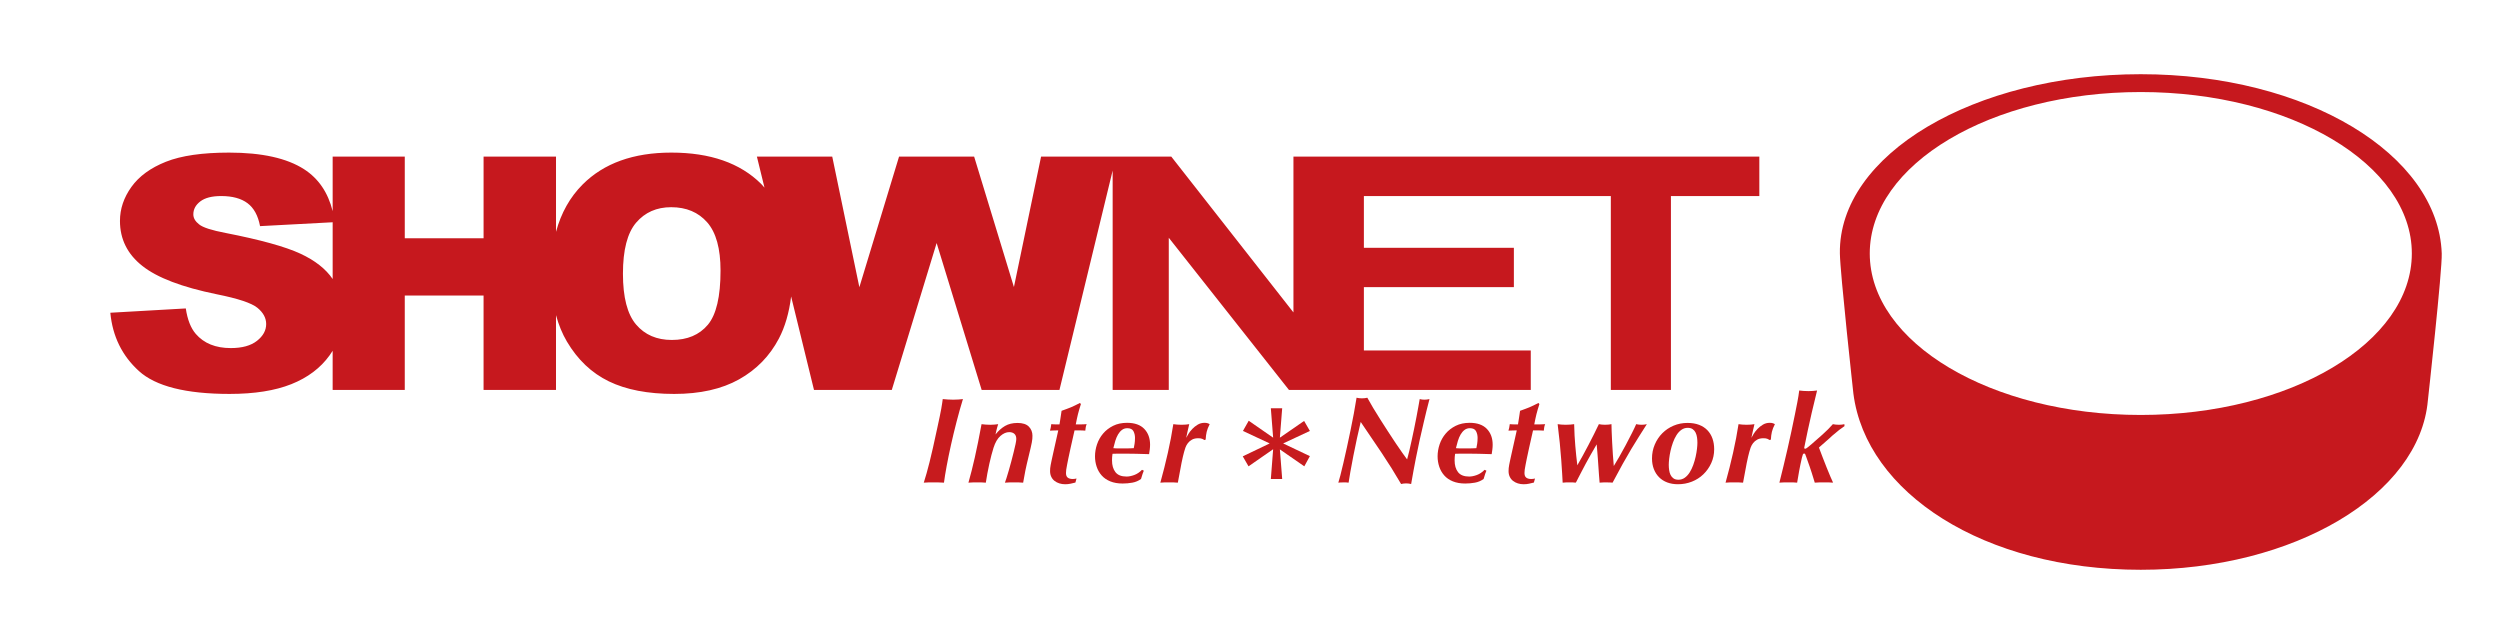 <?xml version="1.0" encoding="UTF-8"?><svg id="a" xmlns="http://www.w3.org/2000/svg" viewBox="0 0 428.97 110.5"><defs><style>.b{fill:#c6181e;}.b,.c{stroke-width:0px;}.c{fill:#c71b1e;}</style></defs><path class="b" d="M261.724,26.866h-39.784v26.741l-20.965-26.741h-22.337l-4.66,22.388-6.829-22.388h-12.881l-6.812,22.417-4.654-22.417h-12.928l1.304,5.327c-.194-.213-.373-.439-.578-.643-3.605-3.578-8.741-5.367-15.405-5.367-6.501,0-11.572,1.821-15.215,5.463-2.185,2.185-3.701,4.903-4.575,8.13v-12.91h-12.429v14.013h-13.521v-14.013h-12.374v9.366c-.792-3.189-2.419-5.595-4.902-7.195-2.955-1.902-7.247-2.854-12.875-2.854-4.588,0-8.198.523-10.832,1.57-2.634,1.047-4.607,2.486-5.919,4.316-1.312,1.83-1.968,3.774-1.968,5.832,0,3.132,1.281,5.709,3.846,7.73,2.544,2.021,6.8,3.643,12.77,4.862,3.646.729,5.969,1.502,6.971,2.322,1.001.819,1.502,1.748,1.502,2.786,0,1.092-.525,2.053-1.577,2.881-1.052.829-2.549,1.243-4.492,1.243-2.604,0-4.607-.81-6.009-2.431-.861-1.001-1.433-2.458-1.713-4.371l-12.95.738c.381,4.042,2.014,7.375,4.898,9.997,2.884,2.622,8.071,3.934,15.563,3.934,4.267,0,7.802-.56,10.606-1.68,2.804-1.12,4.987-2.763,6.55-4.93.189-.262.365-.527.531-.795v6.722h12.374v-16.198h13.521v16.198h12.429v-12.835c.452,1.656,1.069,3.173,1.871,4.531,1.839,3.114,4.238,5.391,7.197,6.829,2.959,1.439,6.696,2.158,11.213,2.158,4.443,0,8.153-.833,11.131-2.5s5.254-3.997,6.829-6.993c1.063-2.022,1.758-4.437,2.104-7.227l3.925,16.036h13.348l7.695-25.211,7.726,25.211h13.347l9.13-37.651v37.651h9.63v-26.113l20.624,26.113h41.489v-6.774h-28.635v-10.872h25.737v-6.747h-25.737v-8.877h42.373v33.27h10.312v-33.27h15.17v-6.774h-40.157ZM51.517,43.514c-2.574-1.192-6.836-2.372-12.785-3.537-2.403-.455-3.926-.947-4.566-1.475-.661-.51-.992-1.083-.992-1.721,0-.875.4-1.616,1.202-2.227.801-.61,1.993-.915,3.575-.915,1.923,0,3.43.41,4.522,1.229,1.091.819,1.808,2.13,2.148,3.933l12.459-.663v9.738c-1.175-1.732-3.027-3.188-5.563-4.363ZM121.448,55.737c-1.457,1.73-3.515,2.595-6.173,2.595-2.586,0-4.63-.883-6.133-2.65-1.502-1.766-2.253-4.67-2.253-8.713,0-4.079.755-7.001,2.267-8.768,1.512-1.766,3.515-2.649,6.01-2.649,2.604,0,4.666.87,6.187,2.609s2.281,4.493,2.281,8.263c0,4.479-.729,7.584-2.186,9.314Z"/><path class="b" d="M418.972,43.488c-.585-16.975-23.116-30.756-51.646-30.756s-51.872,13.775-51.626,30.756c.045,3.36,2.317,24.028,2.317,24.028,2.156,17.02,22.35,30.252,49.31,30.252,26.348,0,47.874-12.883,49.27-29.097,0,0,2.475-22.319,2.376-25.183ZM367.326,71.202c-25.684,0-46.498-12.405-46.498-27.713s20.814-27.697,46.498-27.697,46.516,12.399,46.516,27.697-20.819,27.713-46.516,27.713Z"/><path class="c" d="M161.763,68.476c.266.028.553.052.86.073.309.021.616.032.925.032.35,0,.657-.011.924-.032.266-.021.518-.045.756-.073-.378,1.232-.742,2.527-1.092,3.885-.351,1.358-.669,2.681-.956,3.969s-.535,2.499-.745,3.633c-.21,1.134-.364,2.086-.462,2.856-.364-.028-.687-.042-.966-.042h-1.701c-.309,0-.574.014-.798.042.168-.518.328-1.053.482-1.606.154-.553.322-1.187.504-1.9.182-.714.378-1.54.588-2.478s.455-2.058.735-3.36c.168-.77.308-1.424.42-1.963.112-.539.203-1,.273-1.386.069-.385.122-.707.157-.966.035-.259.066-.486.095-.682Z"/><path class="c" d="M177.156,74.776c0,.182-.008.36-.021.536s-.046.388-.095.64-.115.561-.199.924c-.084.364-.196.833-.336,1.407-.126.518-.234.973-.325,1.365-.092.392-.172.763-.242,1.113-.07.35-.133.69-.188,1.019-.057.329-.119.676-.189,1.04-.238-.028-.476-.042-.714-.042h-1.669c-.26,0-.508.014-.746.042.056-.126.144-.381.263-.767.119-.385.252-.826.399-1.323.146-.497.294-1.025.44-1.585.147-.56.283-1.092.409-1.596.127-.504.231-.956.315-1.354s.126-.689.126-.872c0-.392-.108-.686-.325-.882-.218-.196-.515-.294-.893-.294-.504,0-1.005.217-1.502.651-.497.434-.893,1.113-1.187,2.037-.112.35-.23.763-.356,1.239-.126.476-.249.984-.368,1.522-.119.539-.23,1.092-.336,1.659-.104.567-.192,1.089-.262,1.564-.238-.028-.48-.042-.725-.042h-1.502c-.266,0-.518.014-.756.042.182-.644.364-1.323.546-2.037.182-.714.364-1.473.546-2.278s.368-1.676.557-2.615c.189-.938.389-1.974.599-3.108.21.028.451.053.725.074.272.021.535.031.787.031.238,0,.469-.01.693-.031.224-.021.44-.045.65-.074-.056.182-.104.34-.146.473-.042.133-.077.262-.105.389-.027.126-.06.259-.094.399-.035.14-.074.308-.116.504.504-.63,1.051-1.116,1.639-1.459.588-.343,1.302-.515,2.142-.515.882,0,1.529.21,1.942.63.413.42.62.945.62,1.575Z"/><path class="c" d="M183.686,82.997c-.28.063-.588.094-.924.094-.35,0-.679-.049-.986-.147-.309-.098-.582-.238-.819-.42-.238-.182-.428-.417-.567-.704-.14-.287-.21-.612-.21-.977,0-.168.007-.336.021-.504.014-.168.042-.357.084-.567s.091-.448.146-.714.126-.588.21-.966c.154-.714.312-1.421.473-2.121.161-.7.318-1.407.473-2.121-.196,0-.402.003-.619.01-.218.007-.487.018-.809.032.056-.182.098-.339.126-.473.027-.133.062-.347.104-.641.154.014.298.025.431.032s.256.01.367.01h.609c.056-.308.112-.662.168-1.061s.119-.822.189-1.271c.35-.126.647-.234.893-.325.244-.091.479-.182.703-.273.224-.091.455-.196.693-.315l.86-.43.168.189c-.112.336-.206.641-.283.914s-.15.542-.221.809-.133.539-.188.819c-.057.28-.119.595-.189.945h.777c.14,0,.301-.003.482-.01s.385-.018.609-.032c-.084.196-.141.392-.168.588-.028.196-.05.371-.063.525-.196-.014-.378-.024-.546-.032-.168-.007-.329-.01-.482-.01h-.819c-.056.252-.15.668-.283,1.25-.134.581-.27,1.19-.41,1.827-.14.637-.266,1.226-.378,1.764-.112.539-.182.893-.21,1.061-.07.35-.119.626-.146.83-.028.203-.042.396-.042.577,0,.378.102.645.305.798.202.154.486.231.85.231.225,0,.441-.028.651-.084l-.188.693c-.28.07-.561.137-.841.2Z"/><path class="c" d="M196.266,80.761c-.07.168-.141.35-.21.546-.07.196-.161.49-.273.882-.448.322-.945.532-1.491.63s-1.099.147-1.658.147c-.812,0-1.52-.123-2.121-.368-.603-.245-1.096-.584-1.48-1.018-.386-.434-.673-.935-.861-1.502-.189-.567-.283-1.158-.283-1.774,0-.686.115-1.372.346-2.058.231-.686.578-1.302,1.04-1.848s1.036-.99,1.722-1.333c.686-.343,1.484-.515,2.395-.515,1.302,0,2.285.347,2.95,1.04s.997,1.6.997,2.72c0,.266-.018.535-.052.808-.035.273-.074.543-.116.809-.882-.028-1.624-.049-2.226-.063-.603-.014-1.134-.021-1.596-.021h-1.617c-.238,0-.519.007-.84.021-.028.168-.05.35-.063.546-.014.196-.021.392-.021.588,0,.84.195,1.512.588,2.016.392.504,1.029.756,1.911.756.392,0,.829-.087,1.312-.263.482-.175.927-.473,1.333-.893l.315.147ZM194.753,75.154c0-.448-.091-.84-.272-1.176-.183-.336-.532-.504-1.05-.504-.351,0-.655.098-.914.294-.259.196-.482.455-.672.777-.188.322-.347.689-.473,1.103s-.238.83-.336,1.25c.112.014.231.024.357.031.126.007.244.011.356.011h1.639c.153,0,.328-.003.524-.011.196-.007.406-.017.63-.031.042-.182.088-.427.137-.735.049-.308.073-.644.073-1.008Z"/><path class="c" d="M206.282,75.301c-.154-.07-.378-.105-.672-.105-.434,0-.795.081-1.081.242-.287.161-.521.36-.704.598-.182.238-.322.494-.42.767s-.175.522-.23.746c-.126.448-.273,1.082-.441,1.9-.168.819-.378,1.942-.63,3.371-.21-.028-.448-.042-.714-.042h-1.596c-.252,0-.483.014-.693.042.476-1.708.906-3.419,1.292-5.134.385-1.715.696-3.35.934-4.904.196.028.41.053.641.074.231.021.486.031.767.031s.521-.01.725-.031.402-.045.599-.074c-.098.392-.189.784-.273,1.176s-.168.784-.252,1.176c.084-.168.214-.396.389-.683.175-.287.396-.57.662-.85.266-.28.573-.525.924-.735.35-.21.741-.315,1.176-.315.196,0,.364.021.504.063s.266.098.378.168c-.252.49-.424.928-.515,1.312-.091.385-.15.83-.178,1.333l-.189.084c-.112-.07-.245-.14-.399-.21Z"/><path class="c" d="M219.612,77.113l.396,5.083h-1.947l.396-5.116-4.225,2.937-.99-1.716,4.62-2.211-4.588-2.146.99-1.749,4.192,2.904-.396-5.05h1.947l-.396,5.05,4.159-2.872.99,1.716-4.588,2.146,4.588,2.178-.957,1.749-4.192-2.904Z"/><path class="c" d="M234.617,68.245c.28.519.612,1.1.998,1.743.385.644.798,1.312,1.238,2.005.441.693.886,1.386,1.334,2.079.447.693.878,1.348,1.291,1.963.413.616.791,1.166,1.134,1.649.344.483.62.864.83,1.144.111-.378.234-.85.367-1.417.133-.567.27-1.176.41-1.827.14-.651.283-1.326.43-2.027.147-.7.28-1.368.399-2.005.119-.637.228-1.225.325-1.764s.175-.977.231-1.312c.252.07.524.105.818.105.267,0,.554-.035.861-.105-.084.322-.161.619-.23.892-.07.273-.165.645-.284,1.113-.119.469-.27,1.099-.451,1.89-.183.791-.428,1.858-.735,3.202-.168.756-.381,1.785-.641,3.087-.259,1.302-.528,2.765-.808,4.389-.28-.07-.574-.105-.883-.105-.168,0-.318.011-.451.032s-.263.045-.389.073c-1.05-1.806-2.163-3.587-3.339-5.344s-2.373-3.524-3.591-5.303c-.21.868-.428,1.816-.651,2.846-.224,1.029-.431,2.034-.619,3.013-.189.98-.357,1.879-.504,2.699-.147.819-.249,1.438-.305,1.858-.14-.028-.287-.042-.441-.042h-.462c-.35,0-.637.014-.86.042.084-.238.202-.658.356-1.26s.326-1.309.515-2.121c.189-.812.389-1.698.599-2.657.21-.958.416-1.932.619-2.919s.396-1.963.578-2.93c.182-.966.336-1.861.462-2.688.279.07.588.105.924.105s.644-.035.924-.105Z"/><path class="c" d="M255.051,80.761c-.07.168-.141.35-.21.546-.07.196-.161.49-.273.882-.448.322-.945.532-1.491.63s-1.099.147-1.658.147c-.812,0-1.52-.123-2.121-.368-.603-.245-1.096-.584-1.48-1.018-.386-.434-.673-.935-.861-1.502-.189-.567-.283-1.158-.283-1.774,0-.686.115-1.372.346-2.058.231-.686.578-1.302,1.04-1.848s1.036-.99,1.722-1.333c.686-.343,1.484-.515,2.395-.515,1.302,0,2.285.347,2.95,1.04s.997,1.6.997,2.72c0,.266-.018.535-.052.808-.035.273-.074.543-.116.809-.882-.028-1.624-.049-2.226-.063-.603-.014-1.134-.021-1.596-.021h-1.617c-.238,0-.519.007-.84.021-.028.168-.05.35-.063.546-.014.196-.021.392-.021.588,0,.84.195,1.512.588,2.016.392.504,1.029.756,1.911.756.392,0,.829-.087,1.312-.263.482-.175.927-.473,1.333-.893l.315.147ZM253.538,75.154c0-.448-.091-.84-.272-1.176-.183-.336-.532-.504-1.05-.504-.351,0-.655.098-.914.294-.259.196-.482.455-.672.777-.188.322-.347.689-.473,1.103s-.238.83-.336,1.25c.112.014.231.024.357.031.126.007.244.011.356.011h1.639c.153,0,.328-.003.524-.011.196-.007.406-.017.63-.031.042-.182.088-.427.137-.735.049-.308.073-.644.073-1.008Z"/><path class="c" d="M262.358,82.997c-.28.063-.588.094-.924.094-.35,0-.679-.049-.986-.147-.309-.098-.582-.238-.819-.42-.238-.182-.428-.417-.567-.704-.14-.287-.21-.612-.21-.977,0-.168.007-.336.021-.504.014-.168.042-.357.084-.567s.091-.448.146-.714.126-.588.21-.966c.154-.714.312-1.421.473-2.121.161-.7.318-1.407.473-2.121-.196,0-.402.003-.619.01-.218.007-.487.018-.809.032.056-.182.098-.339.126-.473.027-.133.062-.347.104-.641.154.014.298.025.431.032s.256.01.367.01h.609c.056-.308.112-.662.168-1.061s.119-.822.189-1.271c.35-.126.647-.234.893-.325.244-.091.479-.182.703-.273.224-.091.455-.196.693-.315l.86-.43.168.189c-.112.336-.206.641-.283.914s-.15.542-.221.809-.133.539-.188.819c-.057.28-.119.595-.189.945h.777c.14,0,.301-.003.482-.01s.385-.018.609-.032c-.084.196-.141.392-.168.588-.028.196-.05.371-.063.525-.196-.014-.378-.024-.546-.032-.168-.007-.329-.01-.482-.01h-.819c-.056.252-.15.668-.283,1.25-.134.581-.27,1.19-.41,1.827-.14.637-.266,1.226-.378,1.764-.112.539-.182.893-.21,1.061-.07.35-.119.626-.146.83-.028.203-.042.396-.042.577,0,.378.102.645.305.798.202.154.486.231.85.231.225,0,.441-.028.651-.084l-.188.693c-.28.07-.561.137-.841.2Z"/><path class="c" d="M267.272,72.781c.21.028.423.053.641.074.217.021.465.031.745.031.294,0,.557-.01.787-.031.231-.021.452-.045.662-.074.014.714.038,1.375.073,1.984.035.609.077,1.197.126,1.764s.102,1.12.157,1.659c.057.539.119,1.088.189,1.648.294-.504.602-1.05.924-1.638s.644-1.189.966-1.806.637-1.232.945-1.848c.308-.616.595-1.204.861-1.764.153.028.314.053.482.074s.357.031.567.031c.237,0,.444-.01.619-.031s.34-.045.494-.074c0,.252.01.662.031,1.229.021.567.049,1.197.084,1.89.034.693.076,1.4.126,2.121.049.721.102,1.369.157,1.942.252-.406.563-.931.935-1.575.371-.644.742-1.315,1.113-2.016.37-.7.721-1.375,1.05-2.027.329-.651.577-1.172.745-1.564.309.07.616.105.925.105.321,0,.622-.035.902-.105-.462.728-.906,1.428-1.333,2.1-.428.672-.872,1.393-1.334,2.163s-.952,1.621-1.47,2.551c-.519.931-1.1,2.006-1.743,3.224-.238-.028-.574-.042-1.008-.042h-.525c-.182,0-.413.014-.692.042-.042-.49-.077-.924-.105-1.302-.028-.378-.053-.728-.073-1.05-.021-.322-.042-.623-.063-.903-.021-.28-.042-.581-.062-.903-.021-.322-.05-.675-.084-1.06-.035-.385-.073-.836-.115-1.354-.364.63-.708,1.225-1.029,1.785-.322.56-.603,1.064-.84,1.512-.364.686-.651,1.232-.861,1.638-.21.406-.375.725-.493.956-.119.231-.203.396-.252.494-.05.098-.095.161-.137.189-.141-.028-.291-.042-.451-.042h-1.208c-.21,0-.399.014-.567.042-.014-.336-.042-.843-.084-1.522-.042-.679-.094-1.466-.157-2.362-.062-.896-.146-1.869-.252-2.919-.104-1.05-.228-2.127-.367-3.234Z"/><path class="c" d="M283.463,78.682c0-.854.157-1.651.473-2.394.314-.742.745-1.39,1.291-1.943.547-.553,1.19-.987,1.933-1.302.741-.315,1.54-.473,2.394-.473.756,0,1.418.109,1.984.326.567.217,1.043.525,1.429.924.385.399.675.875.871,1.428s.294,1.166.294,1.837c0,.854-.168,1.648-.504,2.383-.336.735-.787,1.375-1.354,1.921-.567.546-1.226.966-1.974,1.26-.749.294-1.544.441-2.384.441-.672,0-1.281-.102-1.827-.304-.546-.203-1.015-.5-1.407-.893-.392-.392-.692-.861-.902-1.407s-.315-1.148-.315-1.806ZM286.34,79.753c0,.294.021.595.063.903.042.308.122.585.241.83.119.245.287.445.504.599.217.154.5.231.851.231.406,0,.77-.116,1.092-.347s.602-.536.84-.914.441-.801.609-1.271c.168-.469.305-.938.409-1.407.105-.469.182-.917.231-1.344.049-.427.073-.78.073-1.061,0-.294-.021-.595-.062-.903-.042-.308-.123-.584-.242-.83-.119-.245-.287-.444-.504-.598-.217-.154-.501-.231-.851-.231-.406,0-.77.116-1.092.347s-.603.536-.84.914c-.238.378-.441.802-.609,1.271-.168.469-.305.938-.409,1.407-.105.469-.183.917-.231,1.344-.049.427-.073.781-.073,1.061Z"/><path class="c" d="M303.266,75.301c-.154-.07-.378-.105-.672-.105-.434,0-.795.081-1.081.242-.287.161-.521.36-.704.598-.182.238-.322.494-.42.767s-.175.522-.23.746c-.126.448-.273,1.082-.441,1.9-.168.819-.378,1.942-.63,3.371-.21-.028-.448-.042-.714-.042h-1.596c-.252,0-.483.014-.693.042.476-1.708.906-3.419,1.292-5.134.385-1.715.696-3.35.934-4.904.196.028.41.053.641.074.231.021.486.031.767.031s.521-.01.725-.031.402-.045.599-.074c-.098.392-.189.784-.273,1.176s-.168.784-.252,1.176c.084-.168.214-.396.389-.683.175-.287.396-.57.662-.85.266-.28.573-.525.924-.735.35-.21.741-.315,1.176-.315.196,0,.364.021.504.063s.266.098.378.168c-.252.49-.424.928-.515,1.312-.091.385-.15.83-.178,1.333l-.189.084c-.112-.07-.245-.14-.399-.21Z"/><path class="c" d="M315.603,73.757c-.356.273-.767.613-1.229,1.019-.084.084-.234.224-.451.42-.218.196-.448.399-.693.609s-.473.41-.683.599-.356.319-.44.389c.195.518.413,1.088.65,1.711.238.623.473,1.222.704,1.795.23.574.44,1.082.63,1.522.188.441.325.746.409.914v.084c-.21-.028-.42-.042-.63-.042h-1.732c-.259,0-.508.014-.745.042-.112-.364-.207-.672-.284-.924s-.161-.521-.252-.809c-.091-.287-.206-.633-.346-1.04-.141-.406-.337-.959-.589-1.659-.084-.252-.144-.409-.178-.472-.035-.063-.095-.095-.179-.095-.099,0-.168.049-.21.147-.042.098-.099.287-.168.567-.196.854-.357,1.631-.483,2.331-.126.7-.238,1.352-.336,1.953-.21-.028-.424-.042-.641-.042h-1.638c-.273,0-.528.014-.767.042.49-1.932.955-3.864,1.396-5.796s.864-3.906,1.271-5.922c.14-.686.28-1.393.42-2.121s.245-1.386.315-1.974c.237.028.482.053.734.074s.539.031.861.031c.294,0,.549-.01.767-.031.217-.021.451-.045.703-.074-.336,1.344-.641,2.607-.913,3.791-.273,1.183-.504,2.219-.693,3.108-.188.889-.389,1.858-.599,2.909,0,.126.056.189.168.189.084,0,.221-.077.41-.231.188-.154.402-.329.641-.525.644-.56,1.28-1.12,1.91-1.68.631-.56,1.226-1.155,1.785-1.785.154.028.315.053.483.074s.356.031.566.031c.196,0,.364-.01.505-.031.14-.021.279-.045.42-.074l.021.336c-.238.154-.535.368-.893.641Z"/></svg>